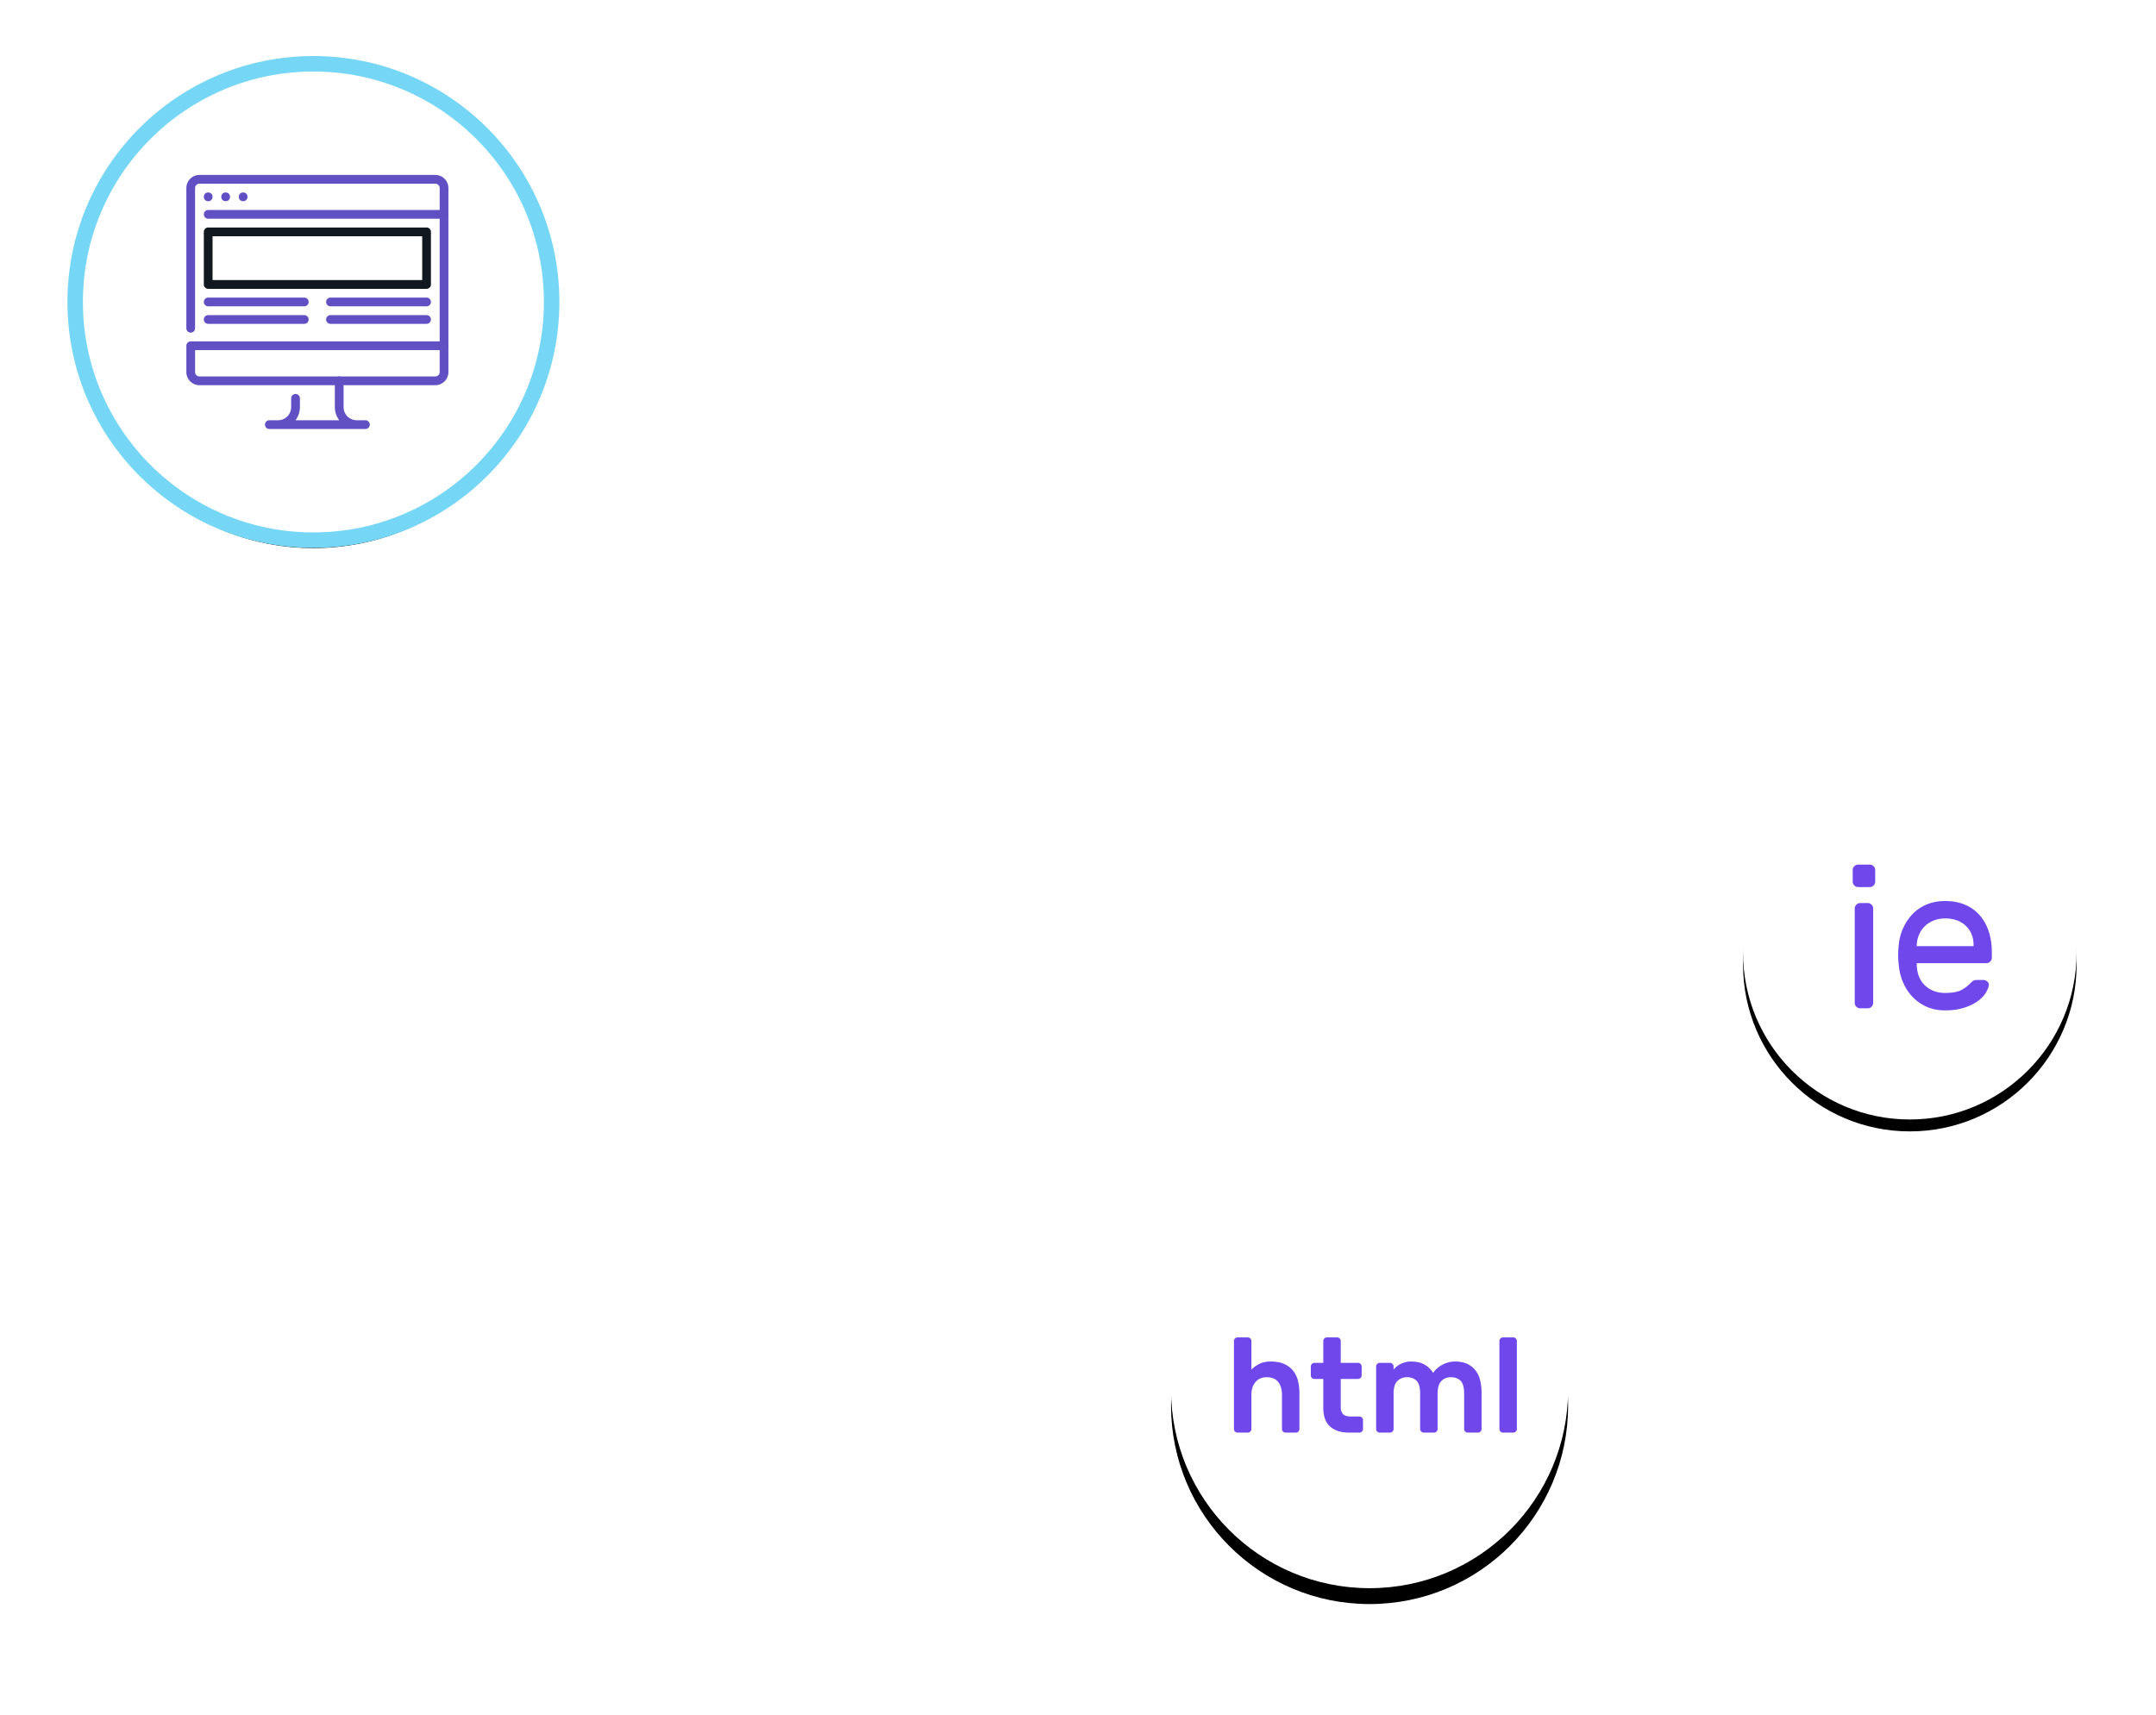 <svg width="543" height="432" xmlns="http://www.w3.org/2000/svg" xmlns:xlink="http://www.w3.org/1999/xlink"><defs><filter x="-22.5%" y="-20.8%" width="144.9%" height="144.9%" filterUnits="objectBoundingBox" id="7q0xphfnia"><feMorphology radius="1.95" operator="dilate" in="SourceAlpha" result="shadowSpreadOuter1"/><feOffset dy="2" in="shadowSpreadOuter1" result="shadowOffsetOuter1"/><feGaussianBlur stdDeviation="8" in="shadowOffsetOuter1" result="shadowBlurOuter1"/><feComposite in="shadowBlurOuter1" in2="SourceAlpha" operator="out" result="shadowBlurOuter1"/><feColorMatrix values="0 0 0 0 0.373 0 0 0 0 0.886 0 0 0 0 1 0 0 0 1 0" in="shadowBlurOuter1"/></filter><filter x="-42.5%" y="-38.5%" width="185%" height="185%" filterUnits="objectBoundingBox" id="zjgq3pr3mc"><feOffset dy="4" in="SourceAlpha" result="shadowOffsetOuter1"/><feGaussianBlur stdDeviation="13.5" in="shadowOffsetOuter1" result="shadowBlurOuter1"/><feColorMatrix values="0 0 0 0 0 0 0 0 0 0 0 0 0 0 0 0 0 0 0.11 0" in="shadowBlurOuter1"/></filter><filter x="-37.5%" y="-33.9%" width="175%" height="175%" filterUnits="objectBoundingBox" id="c968f1xobe"><feOffset dy="3" in="SourceAlpha" result="shadowOffsetOuter1"/><feGaussianBlur stdDeviation="10" in="shadowOffsetOuter1" result="shadowBlurOuter1"/><feColorMatrix values="0 0 0 0 0 0 0 0 0 0 0 0 0 0 0 0 0 0 0.11 0" in="shadowBlurOuter1"/></filter><path d="M50 0c27.614 0 50 22.386 50 50s-22.386 50-50 50S0 77.614 0 50 22.386 0 50 0z" id="44f3n2ld9d"/><path d="M42 0c23.196 0 42 18.804 42 42S65.196 84 42 84 0 65.196 0 42 18.804 0 42 0z" id="op4lucq0hf"/><circle id="kuiwiu6c6b" cx="60" cy="60" r="60"/></defs><g fill="none" fill-rule="evenodd"><g transform="translate(18.934 16.066)"><use fill="#000" filter="url(#7q0xphfnia)" xlink:href="#kuiwiu6c6b"/><use stroke="#76D6F5" stroke-width="3.9" fill="#FFF" xlink:href="#kuiwiu6c6b"/></g><g fill="#6150C4" fill-rule="nonzero"><ellipse cx="1.1" cy="1.103" rx="1.1" ry="1.103" transform="translate(60.134 48.48)"/><ellipse cx="1.1" cy="1.103" rx="1.1" ry="1.103" transform="translate(55.734 48.48)"/><ellipse cx="1.1" cy="1.103" rx="1.1" ry="1.103" transform="translate(51.334 48.48)"/><path d="M111.834 55.1h-59.4c-.607 0-1.1-.494-1.1-1.103 0-.61.493-1.104 1.1-1.104h59.4c.608 0 1.1.494 1.1 1.104 0 .609-.492 1.103-1.1 1.103z"/><g><path d="M111.834 88.203c-.607 0-1.1-.494-1.1-1.103V47.376c0-.607-.492-1.104-1.1-1.104h-59.4c-.607 0-1.1.497-1.1 1.104v35.31c0 .61-.492 1.104-1.1 1.104-.607 0-1.1-.495-1.1-1.104v-35.31a3.31 3.31 0 0 1 3.3-3.31h59.4a3.31 3.31 0 0 1 3.3 3.31V87.1c0 .61-.492 1.103-1.1 1.103z"/></g><g><path d="M92.034 108.066h-24.2c-.607 0-1.1-.495-1.1-1.104 0-.609.493-1.103 1.1-1.103h2.2a3.31 3.31 0 0 0 3.3-3.31v-2.208c0-.609.493-1.103 1.1-1.103.608 0 1.1.494 1.1 1.103v2.207a5.504 5.504 0 0 1-1.102 3.31h11.005a5.504 5.504 0 0 1-1.103-3.31v-6.62c0-.61.493-1.104 1.1-1.104.608 0 1.1.494 1.1 1.104v6.62a3.31 3.31 0 0 0 3.3 3.31h2.2c.608 0 1.1.495 1.1 1.104 0 .61-.492 1.104-1.1 1.104z"/></g><g><path d="M109.634 97.031h-59.4a3.31 3.31 0 0 1-3.3-3.31V87.1c0-.61.493-1.103 1.1-1.103h63.8c.608 0 1.1.494 1.1 1.103v6.62a3.31 3.31 0 0 1-3.3 3.311zm-60.5-8.828v5.518c0 .607.493 1.103 1.1 1.103h59.4c.608 0 1.1-.496 1.1-1.103v-5.518h-61.6z"/></g></g><path d="M107.434 77.169h-24.2c-.607 0-1.1-.494-1.1-1.103 0-.61.493-1.104 1.1-1.104h24.2c.608 0 1.1.494 1.1 1.104 0 .609-.492 1.103-1.1 1.103zM107.434 81.583h-24.2c-.607 0-1.1-.495-1.1-1.104 0-.609.493-1.103 1.1-1.103h24.2c.608 0 1.1.494 1.1 1.103 0 .61-.492 1.104-1.1 1.104zM76.634 77.169h-24.2c-.607 0-1.1-.494-1.1-1.103 0-.61.493-1.104 1.1-1.104h24.2c.608 0 1.1.494 1.1 1.104 0 .609-.492 1.103-1.1 1.103zM76.634 81.583h-24.2c-.607 0-1.1-.495-1.1-1.104 0-.609.493-1.103 1.1-1.103h24.2c.608 0 1.1.494 1.1 1.103 0 .61-.492 1.104-1.1 1.104z" fill="#6150C4" fill-rule="nonzero"/><path d="M107.434 72.755h-55c-.607 0-1.1-.494-1.1-1.103V58.41c0-.609.493-1.103 1.1-1.103h55c.608 0 1.1.494 1.1 1.103v13.242c0 .609-.492 1.103-1.1 1.103zm-53.9-2.207h52.8V59.514h-52.8v11.034z" fill="#12181F" fill-rule="nonzero"/><g><g transform="translate(294.934 300.066)"><use fill="#000" filter="url(#zjgq3pr3mc)" xlink:href="#44f3n2ld9d"/><use fill="#FFF" xlink:href="#44f3n2ld9d"/></g><g fill="#7047EB" fill-rule="nonzero"><path d="M327.266 359.964c0 .248-.09.462-.27.642a.877.877 0 0 1-.643.27h-2.567a.877.877 0 0 1-.642-.27.877.877 0 0 1-.27-.642v-8.58c0-1.352-.316-2.433-.946-3.244-.63-.811-1.6-1.216-2.906-1.216-1.193 0-2.134.405-2.82 1.216-.688.81-1.031 1.892-1.031 3.243v8.581c0 .248-.09.462-.27.642a.877.877 0 0 1-.642.27h-2.568a.877.877 0 0 1-.642-.27.877.877 0 0 1-.27-.642v-22.162c0-.248.09-.462.27-.642.18-.18.395-.27.642-.27h2.568c.248 0 .462.09.642.27.18.18.27.394.27.642v7.196a7.554 7.554 0 0 1 2.06-1.453c.79-.383 1.724-.574 2.805-.574 1.374 0 2.522.214 3.446.642.923.428 1.666 1.002 2.23 1.723.563.72.962 1.56 1.199 2.517.236.957.355 1.965.355 3.023v9.088zM337.671 354.525c0 .698.186 1.256.557 1.672.372.417 1.065.625 2.078.625h2.06c.249 0 .463.09.643.27.18.18.27.395.27.642v2.23c0 .248-.09.462-.27.642a.877.877 0 0 1-.642.27h-2.5c-2.117 0-3.744-.512-4.882-1.537-1.137-1.025-1.706-2.596-1.706-4.713v-7.263h-2.23a.877.877 0 0 1-.642-.27.877.877 0 0 1-.27-.642v-2.23c0-.248.09-.462.27-.642.18-.18.395-.27.642-.27h2.23v-5.507c0-.248.09-.462.27-.642.18-.18.395-.27.642-.27h2.568c.248 0 .462.09.642.27.18.18.27.394.27.642v5.507h4.358c.248 0 .462.09.642.27.18.18.27.394.27.642v2.23c0 .247-.09.461-.27.642a.877.877 0 0 1-.642.27h-4.358v7.162zM350.982 344.998a5.445 5.445 0 0 1 1.96-1.503 5.719 5.719 0 0 1 2.398-.524c1.419 0 2.579.265 3.48.794.9.53 1.61 1.222 2.128 2.078.293-.45.653-.856 1.081-1.217.428-.36.884-.664 1.368-.912a6.724 6.724 0 0 1 3.024-.743c1.284 0 2.354.214 3.21.642.855.428 1.548 1.002 2.077 1.723.53.72.901 1.56 1.115 2.517.214.957.321 1.965.321 3.023v9.088c0 .248-.09.462-.27.642a.877.877 0 0 1-.642.27h-2.568a.877.877 0 0 1-.642-.27.877.877 0 0 1-.27-.642v-8.919c0-1.531-.293-2.601-.878-3.21-.586-.607-1.408-.911-2.467-.911-.9 0-1.672.292-2.314.878-.642.586-.985 1.61-1.03 3.074v9.088c0 .248-.09.462-.27.642a.877.877 0 0 1-.642.27h-2.568a.877.877 0 0 1-.642-.27.877.877 0 0 1-.27-.642v-8.919c0-1.531-.293-2.601-.878-3.21-.586-.607-1.408-.911-2.467-.911-.923 0-1.711.31-2.364.929-.654.619-.98 1.683-.98 3.192v8.92c0 .247-.09.46-.27.641a.877.877 0 0 1-.642.27h-2.568a.877.877 0 0 1-.642-.27.877.877 0 0 1-.27-.642v-15.743c0-.248.09-.462.27-.642.18-.18.394-.27.642-.27h2.568c.247 0 .461.09.642.27.18.18.27.394.27.642v.777zM382.03 359.964c0 .248-.091.462-.271.642a.877.877 0 0 1-.642.27h-2.568a.877.877 0 0 1-.642-.27.877.877 0 0 1-.27-.642v-22.162c0-.248.09-.462.27-.642.18-.18.395-.27.642-.27h2.568c.248 0 .462.09.642.27.18.18.27.394.27.642v22.162z"/></g></g><g><g transform="translate(439 198)"><use fill="#000" filter="url(#c968f1xobe)" xlink:href="#op4lucq0hf"/><use fill="#FFF" xlink:href="#op4lucq0hf"/></g><g fill="#7047EB" fill-rule="nonzero"><path d="M471.768 252.623c0 .374-.136.697-.408.969a1.324 1.324 0 0 1-.969.408h-1.887c-.374 0-.697-.136-.969-.408a1.324 1.324 0 0 1-.408-.969v-23.766c0-.374.136-.697.408-.969.272-.272.595-.408.969-.408h1.887c.374 0 .697.136.969.408.272.272.408.595.408.969v23.766zm.51-30.549c0 .374-.136.697-.408.969a1.324 1.324 0 0 1-.969.408h-2.907c-.374 0-.697-.136-.969-.408a1.324 1.324 0 0 1-.408-.969v-2.907c0-.374.136-.697.408-.969.272-.272.595-.408.969-.408h2.907c.374 0 .697.136.969.408.272.272.408.595.408.969v2.907zM478.194 238.19c.136-1.564.51-3.026 1.122-4.386a12.418 12.418 0 0 1 2.397-3.57c.986-1.02 2.168-1.819 3.544-2.397 1.377-.578 2.916-.867 4.616-.867 1.836 0 3.477.297 4.922.892a10.148 10.148 0 0 1 3.697 2.576c1.02 1.122 1.802 2.482 2.346 4.08.544 1.598.816 3.383.816 5.355v1.377c0 .374-.136.697-.408.969a1.324 1.324 0 0 1-.969.408h-17.544v.306c.068 2.312.774 4.089 2.117 5.33 1.342 1.24 3.017 1.861 5.023 1.861 1.87 0 3.273-.263 4.208-.79.935-.528 1.691-1.114 2.269-1.76.272-.272.51-.459.714-.561.204-.102.51-.153.918-.153h1.53c.374 0 .714.136 1.02.408.306.272.425.595.357.969-.102.612-.391 1.284-.867 2.014-.476.731-1.164 1.411-2.065 2.04-.901.63-2.023 1.156-3.366 1.582-1.344.424-2.916.637-4.718.637-1.7 0-3.23-.298-4.59-.892a11.023 11.023 0 0 1-3.544-2.448c-1.003-1.037-1.811-2.261-2.423-3.672-.612-1.411-.986-2.95-1.122-4.616a21.647 21.647 0 0 1 0-4.692zm4.539.153h14.331v-.153c0-2.074-.654-3.732-1.964-4.972-1.308-1.242-3.051-1.862-5.227-1.862a7.69 7.69 0 0 0-2.754.484 6.888 6.888 0 0 0-2.244 1.377 6.422 6.422 0 0 0-1.53 2.168c-.374.85-.578 1.785-.612 2.805v.153z"/></g></g></g></svg>